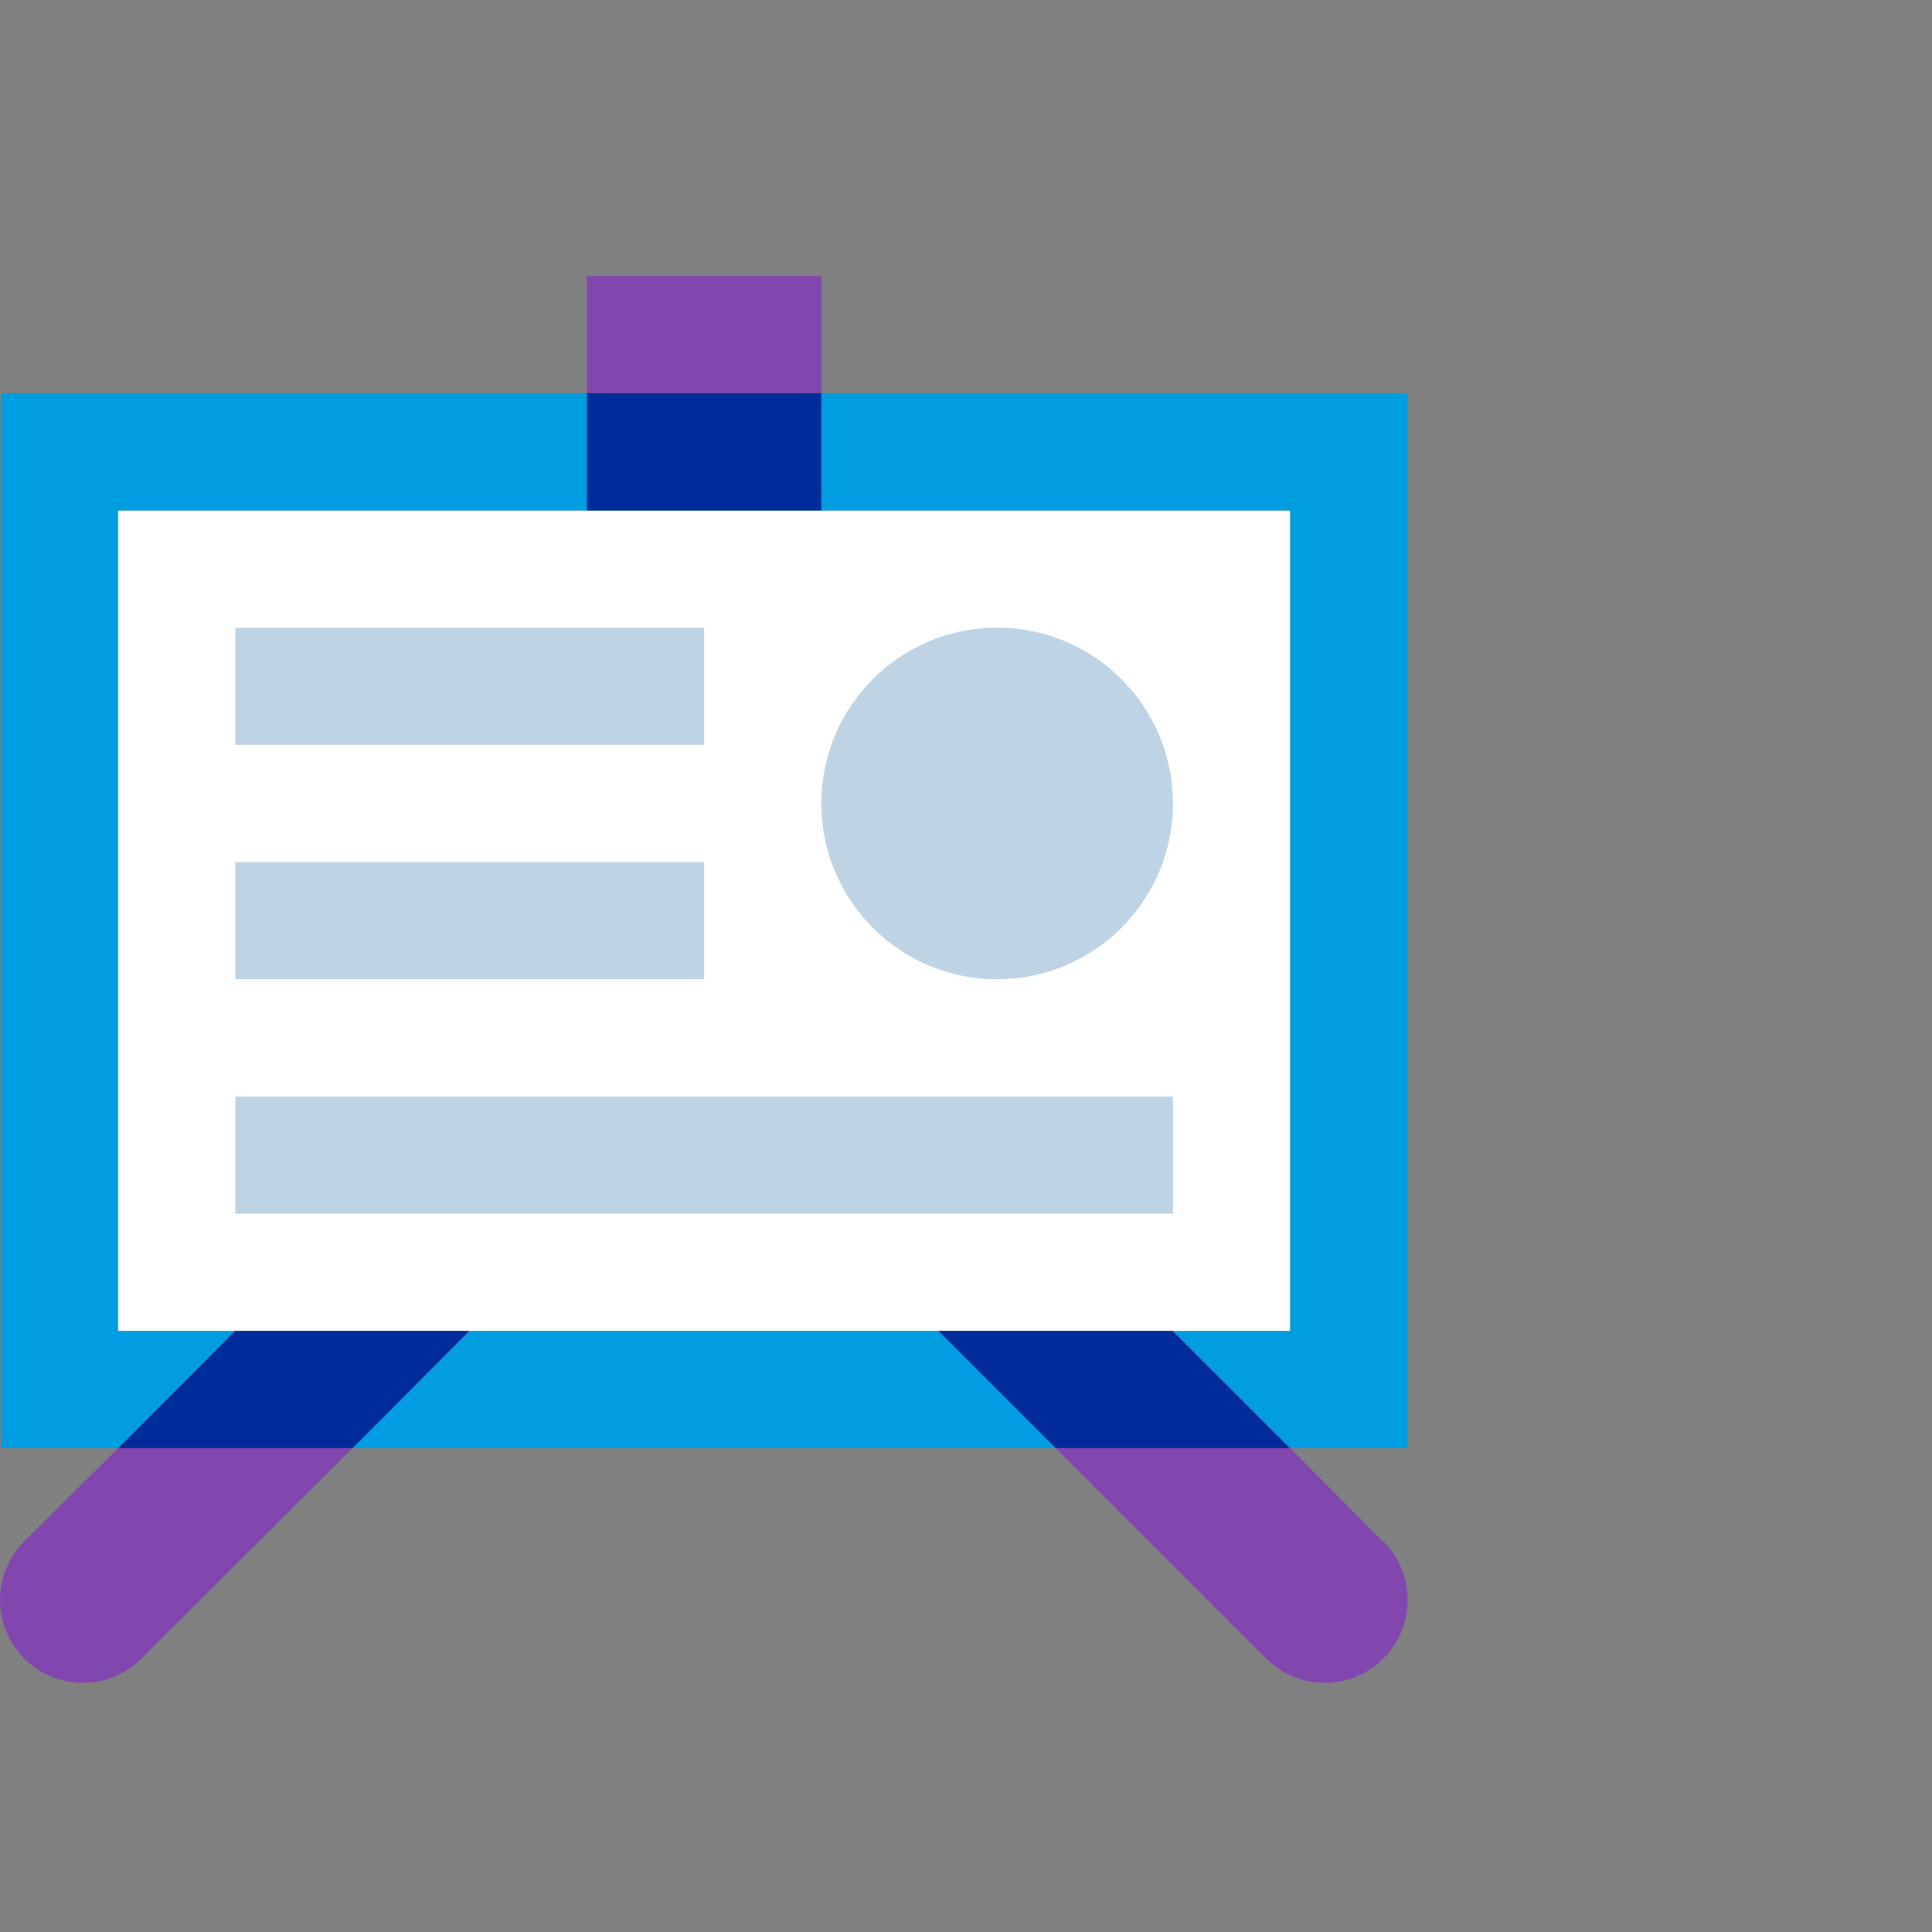 <svg width="70" height="70" viewBox="0 0 70 70" fill="none" xmlns="http://www.w3.org/2000/svg">
<rect x="0" y="0" width="70" height="70" fill="#808080" stroke="none"/>
<path d="M4.277 18.494H46.746V48.222H4.277V18.494Z" fill="white"/>
<path d="M8.524 31.234H25.512V35.481H8.524V31.234ZM8.524 22.741H25.512V26.987H8.524V22.741ZM8.524 39.728H42.499V43.975H8.524V39.728Z" fill="#BED3E4"/>
<path d="M0.03 14.247V52.469H50.992V14.247H0.03ZM46.745 48.222H4.277V18.494H46.745V48.222Z" fill="#009DE0"/>
<path d="M21.265 10H29.758V14.247H21.265V10Z" fill="#8246AF"/>
<path d="M21.265 14.247H29.758V18.494H21.265V14.247Z" fill="#002B9A"/>
<path d="M36.129 35.481C39.647 35.481 42.499 32.629 42.499 29.111C42.499 25.593 39.647 22.741 36.129 22.741C32.61 22.741 29.758 25.593 29.758 29.111C29.758 32.629 32.61 35.481 36.129 35.481Z" fill="#BED3E4"/>
<path d="M8.524 48.222L4.277 52.469L0.88 55.845C0.601 56.124 0.38 56.455 0.229 56.819C0.078 57.184 0 57.574 0 57.968C0 58.363 0.078 58.753 0.229 59.118C0.38 59.482 0.601 59.813 0.88 60.092C1.443 60.655 2.207 60.971 3.003 60.971C3.397 60.971 3.788 60.894 4.152 60.743C4.517 60.592 4.848 60.371 5.126 60.092L12.771 52.469L17.018 48.222H8.524ZM50.101 55.845L46.746 52.469L42.499 48.222H34.005L38.252 52.469L45.875 60.092C46.154 60.371 46.485 60.592 46.85 60.743C47.214 60.894 47.604 60.971 47.999 60.971C48.393 60.971 48.784 60.894 49.148 60.743C49.512 60.592 49.843 60.371 50.122 60.092C50.401 59.813 50.622 59.482 50.773 59.118C50.924 58.753 51.002 58.363 51.002 57.968C51.002 57.574 50.924 57.184 50.773 56.819C50.622 56.455 50.401 56.124 50.122 55.845H50.101Z" fill="#8246AF"/>
<path d="M42.478 48.222H34.005L38.252 52.469H46.725L42.478 48.222ZM8.524 48.222L4.298 52.469H12.771L16.997 48.222H8.524Z" fill="#002B9A"/>
</svg>
